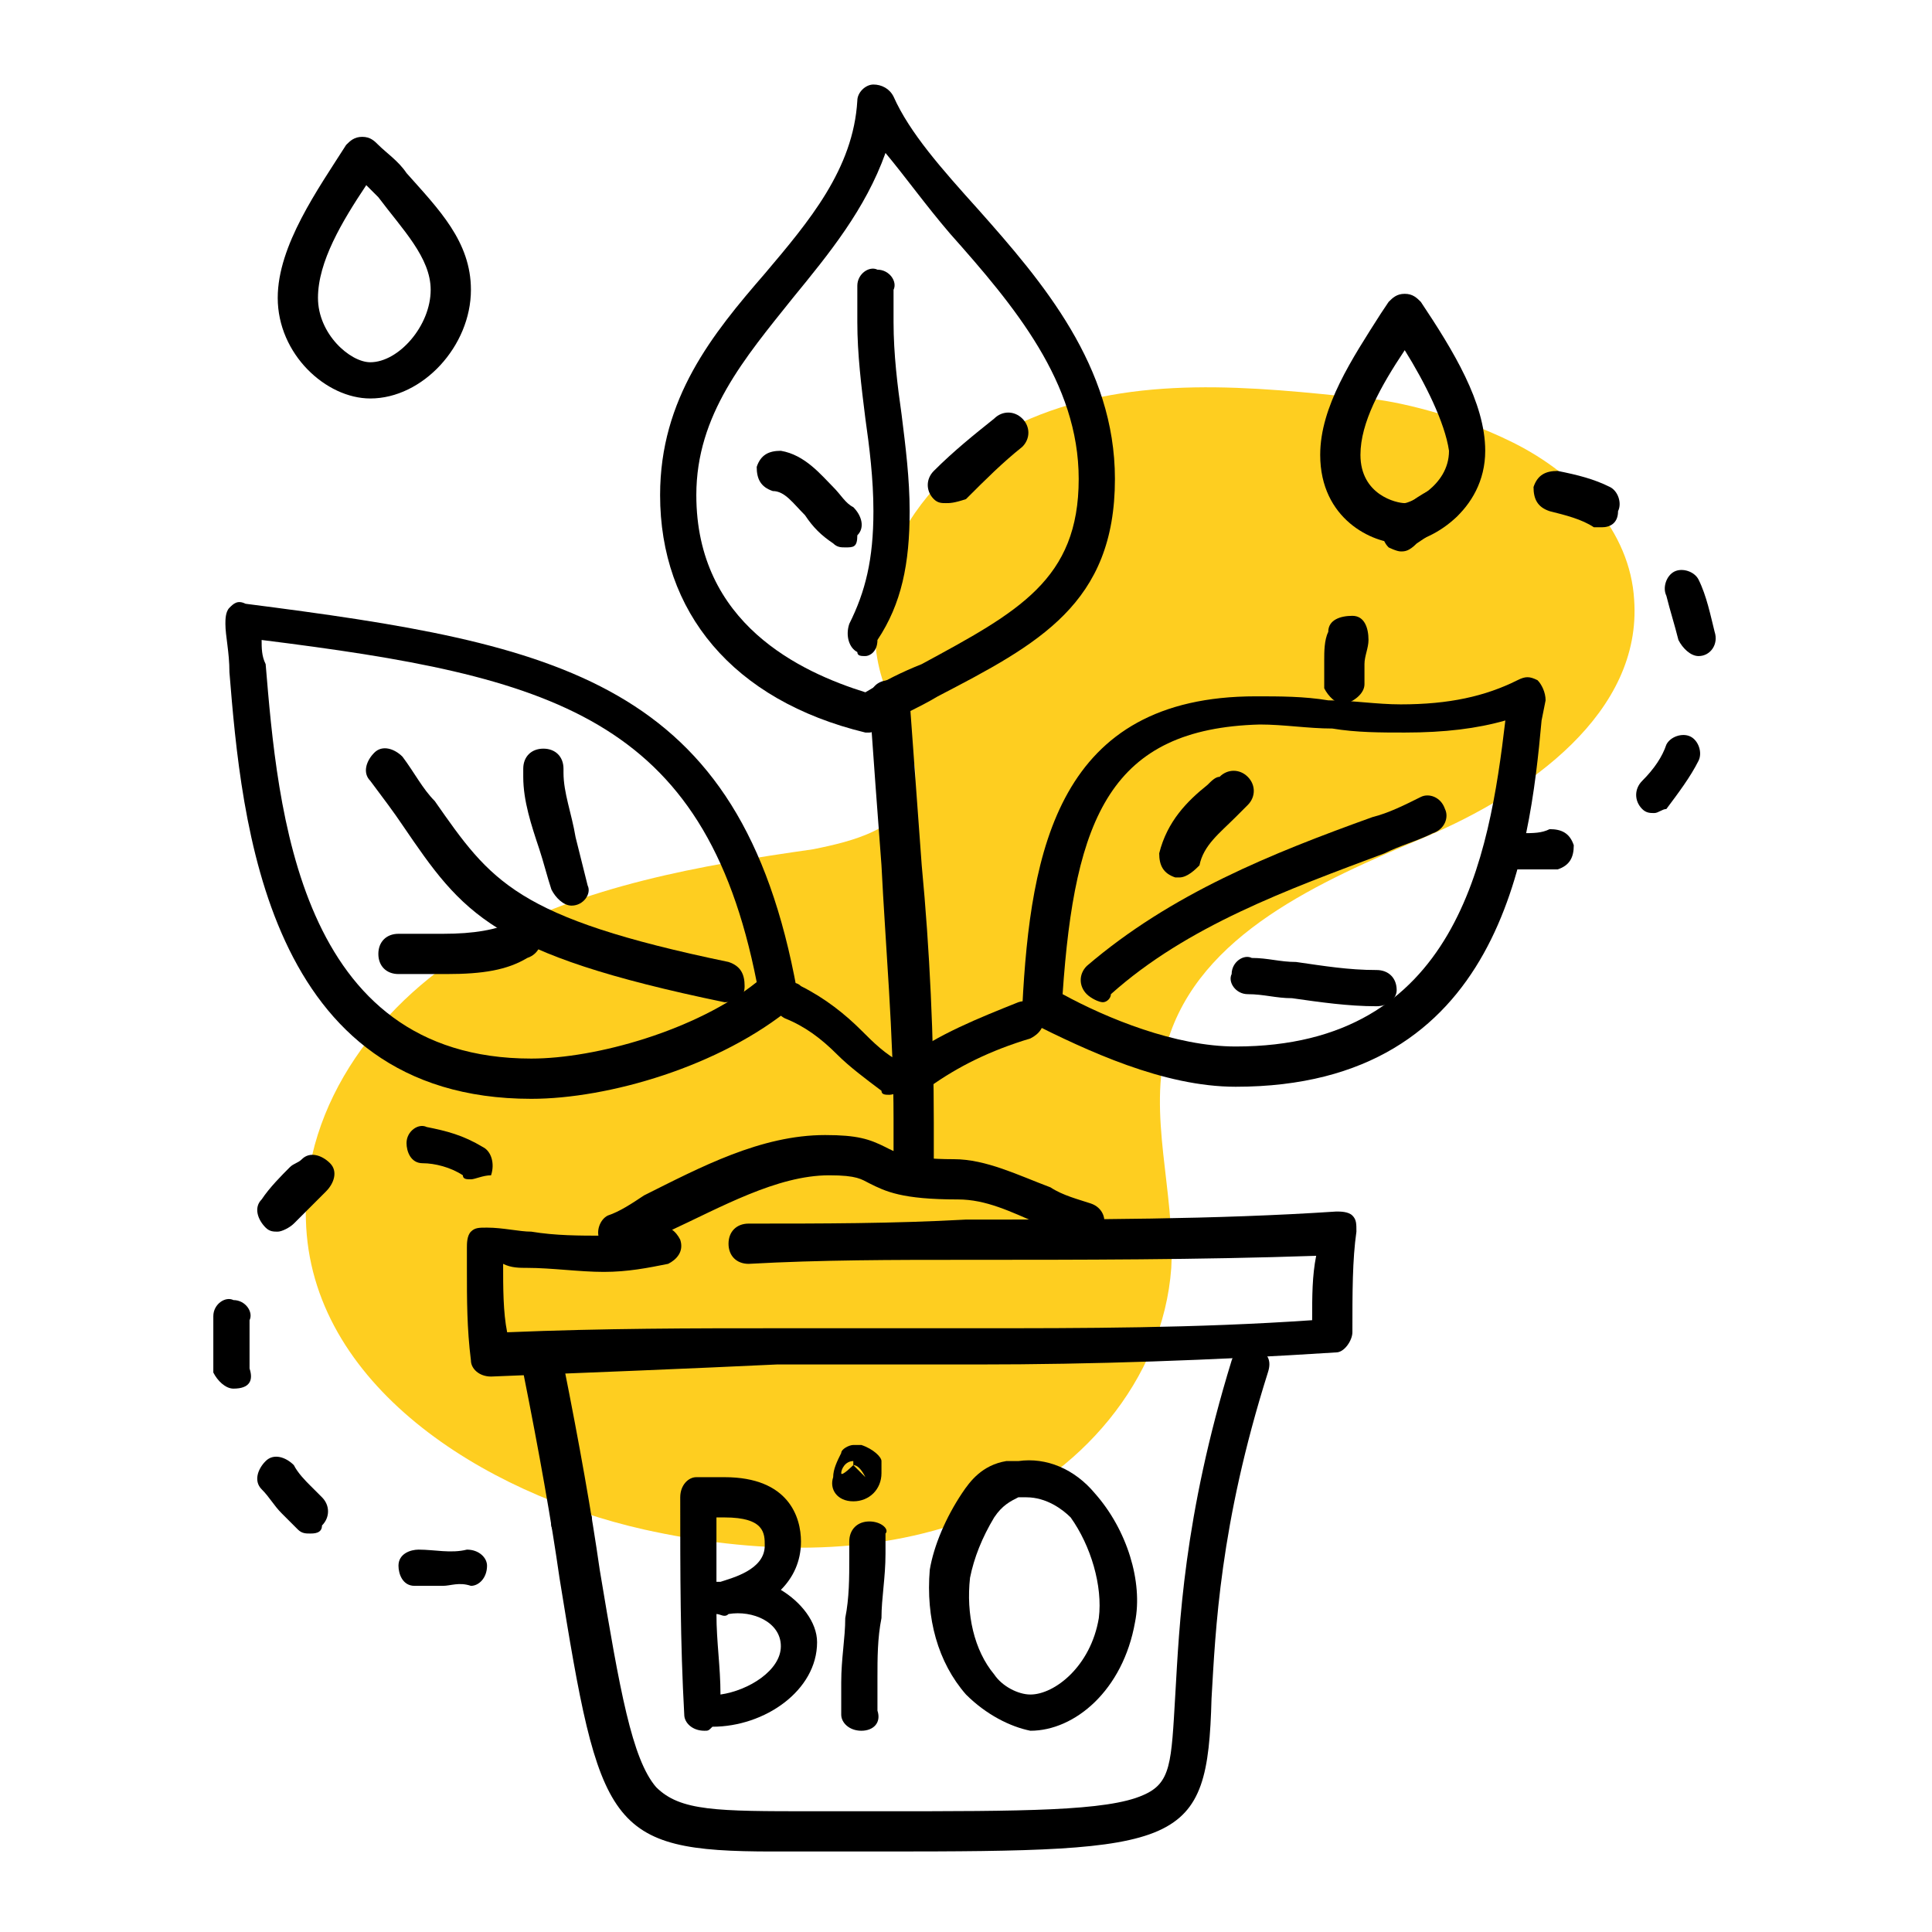 <?xml version="1.0" encoding="utf-8"?>
<!-- Generator: Adobe Illustrator 23.0.3, SVG Export Plug-In . SVG Version: 6.00 Build 0)  -->
<svg version="1.1" id="Calque_1" xmlns="http://www.w3.org/2000/svg" xmlns:xlink="http://www.w3.org/1999/xlink" x="0px" y="0px"
	 viewBox="0 0 48 48" style="enable-background:new 0 0 48 48;" xml:space="preserve">
<style type="text/css">
	.st0{fill:#FECE20;}
</style>
<g>
	<path id="XMLID_415_" class="st0" d="M33.9,9.9c-2.8-0.3-5.7-0.6-8.3,0.5c-2.6,1.1-4.6,4.1-3.6,6.7c0.3,0.8,0.9,1.7,0.7,2.5
		c-0.3,1-1.5,1.3-2.5,1.5c-2.8,0.4-5.7,0.9-8.2,2.3c-2.5,1.4-4.5,4-4.4,6.9c0.1,4.1,4.4,6.8,8.4,7.7c2.7,0.6,5.6,0.7,8.2-0.3
		c2.6-1,4.7-3.4,4.9-6.2c0.1-1.9-0.6-3.8-0.1-5.6c0.8-2.7,3.8-4,6.4-5.1c2.6-1.1,5.4-3.1,5.2-5.9c-0.1-1.7-1.4-3.1-3-3.9
		C36,10.2,34.3,9.9,33.9,9.9"/>
	<g>
		<g>
			<g>
				<path d="M12.2,34.2c-0.3,0-0.5-0.2-0.5-0.4c-0.1-0.8-0.1-1.5-0.1-2.3l0-0.5c0-0.1,0-0.3,0.1-0.4c0.1-0.1,0.2-0.1,0.4-0.1
					c0.4,0,0.8,0.1,1.1,0.1c0.6,0.1,1.2,0.1,1.8,0.1c0.5,0,0.9-0.1,1.3-0.2c0.3-0.1,0.5,0.1,0.6,0.3c0.1,0.3-0.1,0.5-0.3,0.6
					c-0.5,0.1-1,0.2-1.6,0.2c-0.6,0-1.3-0.1-1.9-0.1c-0.2,0-0.4,0-0.6-0.1c0,0.6,0,1.2,0.1,1.7c2.4-0.1,4.7-0.1,6.6-0.1
					c0.8,0,1.7,0,2.5,0c0.8,0,1.7,0,2.5,0c2.7,0,5.5,0,8.4-0.2c0-0.6,0-1.1,0.1-1.6c-2.9,0.1-5.9,0.1-8.7,0.1c-1.8,0-3.6,0-5.4,0.1
					c-0.3,0-0.5-0.2-0.5-0.5c0-0.3,0.2-0.5,0.5-0.5c1.8,0,3.6,0,5.4-0.1c3,0,6.2,0,9.2-0.2c0.1,0,0.3,0,0.4,0.1
					c0.1,0.1,0.1,0.2,0.1,0.4c-0.1,0.7-0.1,1.5-0.1,2.5c0,0.2-0.2,0.5-0.4,0.5c-3.1,0.2-6.1,0.3-8.9,0.3c-0.8,0-1.7,0-2.5,0
					c-0.8,0-1.7,0-2.5,0C17.2,34,14.7,34.1,12.2,34.2C12.2,34.2,12.2,34.2,12.2,34.2z"/>
			</g>
			<g>
				<path d="M19.2,46c-4.1,0-4.3-0.6-5.3-6.8c-0.2-1.4-0.5-3.1-0.9-5.1c0-0.3,0.1-0.5,0.4-0.6c0.3,0,0.5,0.1,0.6,0.4
					c0.4,2,0.7,3.7,0.9,5.1c0.5,3,0.8,4.7,1.4,5.4c0.6,0.6,1.5,0.6,3.9,0.6c0.5,0,1.1,0,1.7,0c3.5,0,5.6,0,6.5-0.4
					c0.7-0.3,0.7-0.8,0.8-2.5c0.1-1.7,0.2-4.4,1.4-8.3c0.1-0.3,0.3-0.4,0.6-0.3c0.3,0.1,0.4,0.3,0.3,0.6c-1.2,3.8-1.3,6.4-1.4,8.1
					C30,45.9,29.4,46,21.9,46c-0.6,0-1.2,0-1.7,0C19.9,46,19.5,46,19.2,46z"/>
			</g>
			<g>
				<path d="M15.3,31.1c-0.2,0-0.3-0.1-0.4-0.3c-0.1-0.2,0-0.5,0.2-0.6c0.3-0.1,0.6-0.3,0.9-0.5c1.4-0.7,2.9-1.5,4.5-1.5
					c0.8,0,1.1,0.1,1.5,0.3c0.2,0.1,0.5,0.3,1.7,0.3c0.8,0,1.6,0.4,2.4,0.7c0.3,0.2,0.7,0.3,1,0.4c0.3,0.1,0.4,0.4,0.3,0.6
					c-0.1,0.3-0.4,0.4-0.6,0.3c-0.4-0.1-0.7-0.3-1-0.4c-0.7-0.3-1.3-0.6-2-0.6c-1.4,0-1.8-0.2-2.2-0.4c-0.2-0.1-0.3-0.2-1-0.2
					c-1.3,0-2.7,0.8-4,1.4c-0.3,0.2-0.6,0.3-0.9,0.5C15.4,31.1,15.4,31.1,15.3,31.1z"/>
			</g>
			<g>
				<path d="M22.7,29.4c-0.3,0-0.5-0.2-0.5-0.5c0-0.4,0-0.7,0-1.1c0-2.1-0.2-4.3-0.3-6.3c-0.1-1.3-0.2-2.7-0.3-4.1
					c0-0.3,0.2-0.5,0.5-0.5c0.3,0,0.5,0.2,0.5,0.5c0.1,1.4,0.2,2.7,0.3,4.1c0.2,2.1,0.3,4.3,0.3,6.4c0,0.4,0,0.7,0,1.1
					C23.1,29.2,22.9,29.4,22.7,29.4z"/>
			</g>
			<g>
				<path d="M21.6,18.2c0,0-0.1,0-0.1,0c-3.3-0.8-5.1-3-5.1-5.9c0-2.4,1.3-4,2.6-5.5c1.1-1.3,2.2-2.6,2.3-4.3c0-0.2,0.2-0.4,0.4-0.4
					c0.2,0,0.4,0.1,0.5,0.3c0.4,0.9,1.2,1.8,2.1,2.8c1.6,1.8,3.4,3.9,3.4,6.7c0,3.1-1.9,4.1-4.4,5.4c-0.5,0.3-1,0.5-1.5,0.8
					C21.8,18.1,21.7,18.2,21.6,18.2z M22,3.8c-0.5,1.4-1.4,2.5-2.3,3.6c-1.2,1.5-2.4,2.9-2.4,4.9c0,3.2,2.6,4.4,4.2,4.9
					c0.5-0.3,0.9-0.5,1.4-0.7c2.4-1.3,3.9-2.1,3.9-4.6c0-2.4-1.6-4.3-3.2-6.1C23,5.1,22.5,4.4,22,3.8z"/>
			</g>
			<g>
				<path d="M21.5,16.3c-0.1,0-0.2,0-0.2-0.1c-0.2-0.1-0.3-0.4-0.2-0.7c0.4-0.8,0.6-1.6,0.6-2.8c0-0.8-0.1-1.6-0.2-2.3
					c-0.1-0.8-0.2-1.6-0.2-2.4c0-0.3,0-0.6,0-0.9c0-0.3,0.3-0.5,0.5-0.4c0.3,0,0.5,0.3,0.4,0.5c0,0.3,0,0.5,0,0.8
					c0,0.8,0.1,1.6,0.2,2.3c0.1,0.8,0.2,1.6,0.2,2.4c0,1.3-0.2,2.3-0.8,3.2C21.8,16.2,21.6,16.3,21.5,16.3z"/>
			</g>
			<g>
				<path d="M21,13.6c-0.1,0-0.2,0-0.3-0.1c-0.3-0.2-0.5-0.4-0.7-0.7c-0.3-0.3-0.5-0.6-0.8-0.6c-0.3-0.1-0.4-0.3-0.4-0.6
					c0.1-0.3,0.3-0.4,0.6-0.4c0.6,0.1,1,0.6,1.3,0.9c0.2,0.2,0.3,0.4,0.5,0.5c0.2,0.2,0.3,0.5,0.1,0.7C21.3,13.6,21.2,13.6,21,13.6z
					"/>
			</g>
			<g>
				<path d="M23.5,12.5c-0.1,0-0.2,0-0.3-0.1c-0.2-0.2-0.2-0.5,0-0.7c0.5-0.5,1-0.9,1.5-1.3c0.2-0.2,0.5-0.2,0.7,0
					c0.2,0.2,0.2,0.5,0,0.7c-0.5,0.4-0.9,0.8-1.4,1.3C23.7,12.5,23.6,12.5,23.5,12.5z"/>
			</g>
			<g>
				<path d="M30.7,27c-1.8,0-3.7-0.9-5.1-1.6c-0.2-0.1-0.3-0.3-0.2-0.4c0.2-3.9,0.9-7.7,5.8-7.7c0.6,0,1.2,0,1.8,0.1
					c0.6,0,1.2,0.1,1.8,0.1c1.2,0,2.1-0.2,2.9-0.6c0.2-0.1,0.3-0.1,0.5,0c0.1,0.1,0.2,0.3,0.2,0.5l-0.1,0.5C38,21.2,37.3,27,30.7,27
					z M26.4,24.7c1.1,0.6,2.8,1.3,4.3,1.3c5.5,0,6.3-4.7,6.7-8.1c-0.7,0.2-1.5,0.3-2.5,0.3c-0.6,0-1.2,0-1.8-0.1
					c-0.6,0-1.2-0.1-1.8-0.1C27.6,18.1,26.7,20.3,26.4,24.7z"/>
			</g>
			<g>
				<path d="M27.4,24.9c-0.1,0-0.3-0.1-0.4-0.2c-0.2-0.2-0.2-0.5,0-0.7c2.1-1.8,4.6-2.8,7.1-3.7c0.4-0.1,0.8-0.3,1.2-0.5
					c0.2-0.1,0.5,0,0.6,0.3c0.1,0.2,0,0.5-0.3,0.6c-0.4,0.2-0.8,0.3-1.2,0.5c-2.4,0.9-4.9,1.8-6.8,3.5
					C27.6,24.8,27.5,24.9,27.4,24.9z"/>
			</g>
			<g>
				<path d="M29.3,21.8c0,0-0.1,0-0.1,0c-0.3-0.1-0.4-0.3-0.4-0.6c0.2-0.8,0.7-1.3,1.2-1.7c0.1-0.1,0.2-0.2,0.3-0.2
					c0.2-0.2,0.5-0.2,0.7,0c0.2,0.2,0.2,0.5,0,0.7c-0.1,0.1-0.2,0.2-0.3,0.3c-0.4,0.4-0.8,0.7-0.9,1.2
					C29.7,21.6,29.5,21.8,29.3,21.8z"/>
			</g>
			<g>
				<path d="M34.2,25C34.2,25,34.2,25,34.2,25c-0.7,0-1.4-0.1-2.1-0.2c-0.4,0-0.7-0.1-1.1-0.1c-0.3,0-0.5-0.3-0.4-0.5
					c0-0.3,0.3-0.5,0.5-0.4c0.4,0,0.7,0.1,1.1,0.1c0.7,0.1,1.3,0.2,2,0.2c0.3,0,0.5,0.2,0.5,0.5C34.7,24.8,34.5,25,34.2,25z"/>
			</g>
			<g>
				<path d="M13.2,27.3c-6.6,0-7.2-6.9-7.5-10.6c0-0.5-0.1-0.9-0.1-1.2c0-0.1,0-0.3,0.1-0.4c0.1-0.1,0.2-0.2,0.4-0.1
					c7.8,1,12.3,1.9,13.7,9.6c0,0.2,0,0.3-0.1,0.4C17.9,26.5,15.1,27.3,13.2,27.3z M6.5,15.9c0,0.2,0,0.4,0.1,0.6
					c0.3,3.6,0.8,9.8,6.6,9.8c1.6,0,4.1-0.7,5.6-1.9C17.5,17.8,13.7,16.8,6.5,15.9z"/>
			</g>
			<g>
				<path d="M18,24.9C18,24.9,18,24.9,18,24.9c-5.8-1.2-6.5-2.2-8-4.4c-0.2-0.3-0.5-0.7-0.8-1.1c-0.2-0.2-0.1-0.5,0.1-0.7
					c0.2-0.2,0.5-0.1,0.7,0.1c0.3,0.4,0.5,0.8,0.8,1.1c1.4,2,2,2.9,7.3,4c0.3,0.1,0.4,0.3,0.4,0.6C18.5,24.8,18.3,24.9,18,24.9z"/>
			</g>
			<g>
				<path d="M11.1,24.2c-0.4,0-0.8,0-1.2,0c-0.3,0-0.5-0.2-0.5-0.5c0-0.3,0.2-0.5,0.5-0.5c0.4,0,0.7,0,1.1,0c0.8,0,1.3-0.1,1.8-0.3
					c0.2-0.1,0.5,0,0.6,0.3c0.1,0.2,0,0.5-0.3,0.6C12.6,24.1,12,24.2,11.1,24.2z"/>
			</g>
			<g>
				<path d="M14.2,22.5c-0.2,0-0.4-0.2-0.5-0.4c-0.1-0.3-0.2-0.7-0.3-1c-0.2-0.6-0.4-1.2-0.4-1.8c0-0.1,0-0.1,0-0.2
					c0-0.3,0.2-0.5,0.5-0.5c0.3,0,0.5,0.2,0.5,0.5c0,0,0,0.1,0,0.1c0,0.5,0.2,1,0.3,1.6c0.1,0.4,0.2,0.8,0.3,1.2
					C14.7,22.2,14.5,22.5,14.2,22.5C14.2,22.5,14.2,22.5,14.2,22.5z"/>
			</g>
			<g>
				<path d="M22.1,27.2c-0.1,0-0.2,0-0.2-0.1c-0.4-0.3-0.8-0.6-1.1-0.9c-0.4-0.4-0.8-0.7-1.3-0.9c-0.2-0.1-0.4-0.4-0.2-0.6
					c0.1-0.2,0.4-0.4,0.6-0.2c0.6,0.3,1.1,0.7,1.5,1.1c0.3,0.3,0.6,0.6,1,0.8c0.2,0.1,0.3,0.4,0.2,0.7
					C22.4,27.1,22.2,27.2,22.1,27.2z"/>
			</g>
			<g>
				<path d="M22.8,27.2c-0.1,0-0.3-0.1-0.4-0.2c-0.2-0.2-0.1-0.5,0.1-0.7c0.8-0.6,1.8-1,2.8-1.4c0.3-0.1,0.5,0.1,0.6,0.3
					c0.1,0.3-0.1,0.5-0.3,0.6c-1,0.3-1.8,0.7-2.5,1.2C23,27.2,22.9,27.2,22.8,27.2z"/>
			</g>
			<g>
				<path d="M9.2,9.9c-1.1,0-2.3-1.1-2.3-2.5c0-1.3,1-2.7,1.7-3.8c0.1-0.1,0.2-0.2,0.4-0.2c0.2,0,0.3,0.1,0.4,0.2
					C9.6,3.8,9.9,4,10.1,4.3c0.8,0.9,1.6,1.7,1.6,2.9C11.7,8.6,10.5,9.9,9.2,9.9z M9.1,4.6C8.5,5.5,7.9,6.5,7.9,7.4
					c0,0.9,0.8,1.6,1.3,1.6c0.7,0,1.5-0.9,1.5-1.8c0-0.8-0.7-1.5-1.3-2.3C9.3,4.8,9.2,4.7,9.1,4.6z"/>
			</g>
			<g>
				<path d="M34.8,13.5c-0.7,0-2-0.6-2-2.2c0-1.2,0.8-2.4,1.5-3.5l0.2-0.3c0.1-0.1,0.2-0.2,0.4-0.2c0.2,0,0.3,0.1,0.4,0.2
					c0.8,1.2,1.6,2.5,1.6,3.7C36.9,12.7,35.5,13.5,34.8,13.5z M34.9,8.7c-0.6,0.9-1.1,1.8-1.1,2.6c0,1,0.9,1.2,1.1,1.2
					c0.1,0,1.1-0.4,1.1-1.3C35.9,10.5,35.4,9.5,34.9,8.7z"/>
			</g>
			<g>
				<path d="M11,39.4c-0.2,0-0.5,0-0.7,0c-0.3,0-0.4-0.3-0.4-0.5c0-0.3,0.3-0.4,0.5-0.4c0.4,0,0.8,0.1,1.2,0c0.3,0,0.5,0.2,0.5,0.4
					c0,0.3-0.2,0.5-0.4,0.5C11.4,39.3,11.2,39.4,11,39.4z M14.2,38.3c-0.1,0-0.3-0.1-0.4-0.2c-0.2-0.2-0.1-0.5,0.1-0.7l0,0
					c0.2-0.2,0.5-0.1,0.7,0.1c0.2,0.2,0.1,0.5-0.1,0.7l0,0C14.4,38.3,14.3,38.3,14.2,38.3z M7.7,38.1c-0.1,0-0.2,0-0.3-0.1
					c-0.1-0.1-0.3-0.3-0.4-0.4c-0.2-0.2-0.3-0.4-0.5-0.6c-0.2-0.2-0.1-0.5,0.1-0.7c0.2-0.2,0.5-0.1,0.7,0.1c0.1,0.2,0.3,0.4,0.4,0.5
					c0.1,0.1,0.2,0.2,0.3,0.3c0.2,0.2,0.2,0.5,0,0.7C8,38.1,7.8,38.1,7.7,38.1z M5.8,34.5c-0.2,0-0.4-0.2-0.5-0.4c0-0.2,0-0.5,0-0.7
					c0-0.2,0-0.4,0-0.7c0-0.3,0.3-0.5,0.5-0.4c0.3,0,0.5,0.3,0.4,0.5c0,0.2,0,0.4,0,0.6c0,0.2,0,0.4,0,0.6
					C6.3,34.3,6.2,34.5,5.8,34.5C5.9,34.5,5.9,34.5,5.8,34.5z M6.9,30.6c-0.1,0-0.2,0-0.3-0.1c-0.2-0.2-0.3-0.5-0.1-0.7
					c0.2-0.3,0.5-0.6,0.7-0.8c0.1-0.1,0.2-0.1,0.3-0.2c0.2-0.2,0.5-0.1,0.7,0.1c0.2,0.2,0.1,0.5-0.1,0.7c-0.1,0.1-0.1,0.1-0.2,0.2
					c-0.2,0.2-0.4,0.4-0.6,0.6C7.2,30.5,7,30.6,6.9,30.6z M11.7,29.3c-0.1,0-0.2,0-0.2-0.1c-0.3-0.2-0.7-0.3-1-0.3
					c-0.3,0-0.4-0.3-0.4-0.5c0-0.3,0.3-0.5,0.5-0.4c0.5,0.1,0.9,0.2,1.4,0.5c0.2,0.1,0.3,0.4,0.2,0.7C12,29.2,11.8,29.3,11.7,29.3z"
					/>
			</g>
			<g>
				<path d="M37.8,21.6L37.8,21.6c-0.2,0-0.4,0-0.5,0c-0.3,0-0.5-0.3-0.4-0.5c0-0.3,0.3-0.5,0.5-0.4c0.1,0,0.2,0,0.4,0h0
					c0.3,0,0.5,0,0.7-0.1c0.3,0,0.5,0.1,0.6,0.4c0,0.3-0.1,0.5-0.4,0.6C38.4,21.6,38.1,21.6,37.8,21.6z M41.1,20.2
					c-0.1,0-0.2,0-0.3-0.1c-0.2-0.2-0.2-0.5,0-0.7c0.3-0.3,0.5-0.6,0.6-0.9c0.1-0.2,0.4-0.3,0.6-0.2c0.2,0.1,0.3,0.4,0.2,0.6
					c-0.2,0.4-0.5,0.8-0.8,1.2C41.3,20.1,41.2,20.2,41.1,20.2z M33.4,17.5c-0.2,0-0.4-0.2-0.5-0.4c0-0.2,0-0.4,0-0.6
					c0,0,0-0.1,0-0.1c0-0.2,0-0.5,0.1-0.7c0-0.3,0.3-0.4,0.6-0.4c0.3,0,0.4,0.3,0.4,0.6c0,0.2-0.1,0.4-0.1,0.6c0,0,0,0.1,0,0.1
					c0,0.1,0,0.3,0,0.4C33.9,17.2,33.7,17.4,33.4,17.5C33.4,17.5,33.4,17.5,33.4,17.5z M42.2,16.3c-0.2,0-0.4-0.2-0.5-0.4
					c-0.1-0.4-0.2-0.7-0.3-1.1c-0.1-0.2,0-0.5,0.2-0.6c0.2-0.1,0.5,0,0.6,0.2c0.2,0.4,0.3,0.9,0.4,1.3C42.7,16,42.5,16.3,42.2,16.3
					C42.3,16.3,42.2,16.3,42.2,16.3z M34.8,13.7c-0.1,0-0.3-0.1-0.3-0.1c-0.2-0.2-0.2-0.5,0-0.7c0.4-0.3,0.7-0.6,1.2-0.8
					c0.2-0.1,0.5,0,0.6,0.2c0.1,0.2,0,0.5-0.2,0.6c-0.3,0.2-0.6,0.4-0.9,0.6C35,13.7,34.9,13.7,34.8,13.7z M39.8,13.1
					c-0.1,0-0.1,0-0.2,0c-0.3-0.2-0.7-0.3-1.1-0.4c-0.3-0.1-0.4-0.3-0.4-0.6c0.1-0.3,0.3-0.4,0.6-0.4c0.5,0.1,0.9,0.2,1.3,0.4
					c0.2,0.1,0.3,0.4,0.2,0.6C40.2,13,40,13.1,39.8,13.1z"/>
			</g>
			<g>
				<path d="M19.4,39.5c0.3-0.3,0.5-0.7,0.5-1.2c0-0.6-0.3-1.6-1.9-1.6c-0.2,0-0.4,0-0.7,0c-0.2,0-0.4,0.2-0.4,0.5
					c0,1.9,0,3.6,0.1,5.4c0,0.2,0.2,0.4,0.5,0.4c0,0,0,0,0,0c0.1,0,0.1,0,0.2-0.1c1.3,0,2.6-0.9,2.6-2.1
					C20.3,40.3,19.9,39.8,19.4,39.5z M18,37.7c1,0,1,0.4,1,0.7c0,0.6-0.8,0.8-1.1,0.9c0,0-0.1,0-0.1,0c0-0.5,0-1,0-1.6
					C17.8,37.7,17.9,37.7,18,37.7z M17.9,42.1c0-0.7-0.1-1.3-0.1-2c0.1,0,0.2,0.1,0.3,0c0.6-0.1,1.3,0.2,1.3,0.8
					C19.4,41.5,18.6,42,17.9,42.1z"/>
				<path d="M27.2,37.1c-0.5-0.6-1.2-0.9-1.9-0.8c-0.1,0-0.2,0-0.3,0c-0.6,0.1-0.9,0.5-1.1,0.8c-0.4,0.6-0.7,1.3-0.8,1.9
					c-0.1,1.2,0.2,2.3,0.9,3.1c0.5,0.5,1.1,0.8,1.6,0.9c0,0,0,0,0,0c1.1,0,2.3-1,2.6-2.7C28.4,39.3,28,38,27.2,37.1z M27.3,40.2
					c-0.2,1.2-1.1,1.9-1.7,1.9c-0.3,0-0.7-0.2-0.9-0.5c-0.5-0.6-0.7-1.5-0.6-2.4c0.1-0.5,0.3-1,0.6-1.5c0.2-0.3,0.4-0.4,0.6-0.5
					c0.1,0,0.1,0,0.2,0c0.5,0,0.9,0.3,1.1,0.5C27.1,38.4,27.4,39.4,27.3,40.2z"/>
				<path d="M21.6,37.8c-0.3,0-0.5,0.2-0.5,0.5c0,0.1,0,0.3,0,0.4c0,0.5,0,1-0.1,1.5c0,0.5-0.1,1-0.1,1.6c0,0.3,0,0.6,0,0.8
					c0,0.2,0.2,0.4,0.5,0.4c0,0,0,0,0,0c0.3,0,0.5-0.2,0.4-0.5c0-0.2,0-0.5,0-0.8c0-0.5,0-1,0.1-1.5c0-0.5,0.1-1,0.1-1.6
					c0-0.1,0-0.3,0-0.5C22.1,38,21.9,37.8,21.6,37.8z"/>
				<path d="M21.2,37.3c0.4,0,0.7-0.3,0.7-0.7c0-0.1,0-0.2,0-0.3c0-0.1-0.2-0.3-0.5-0.4c-0.1,0-0.1,0-0.2,0c-0.1,0-0.3,0.1-0.3,0.2
					c-0.1,0.2-0.2,0.4-0.2,0.6C20.6,37,20.8,37.3,21.2,37.3C21.1,37.3,21.2,37.3,21.2,37.3z M21.2,36.4c0.1,0,0.2,0.1,0.3,0.3
					L21.2,36.4L21.2,36.4z M20.9,36.6c0-0.1,0.1-0.3,0.3-0.3l0,0.1l0,0C21.2,36.4,20.9,36.7,20.9,36.6
					C20.9,36.7,20.9,36.7,20.9,36.6z"/>
			</g>
		</g>
	</g>
</g>
</svg>

